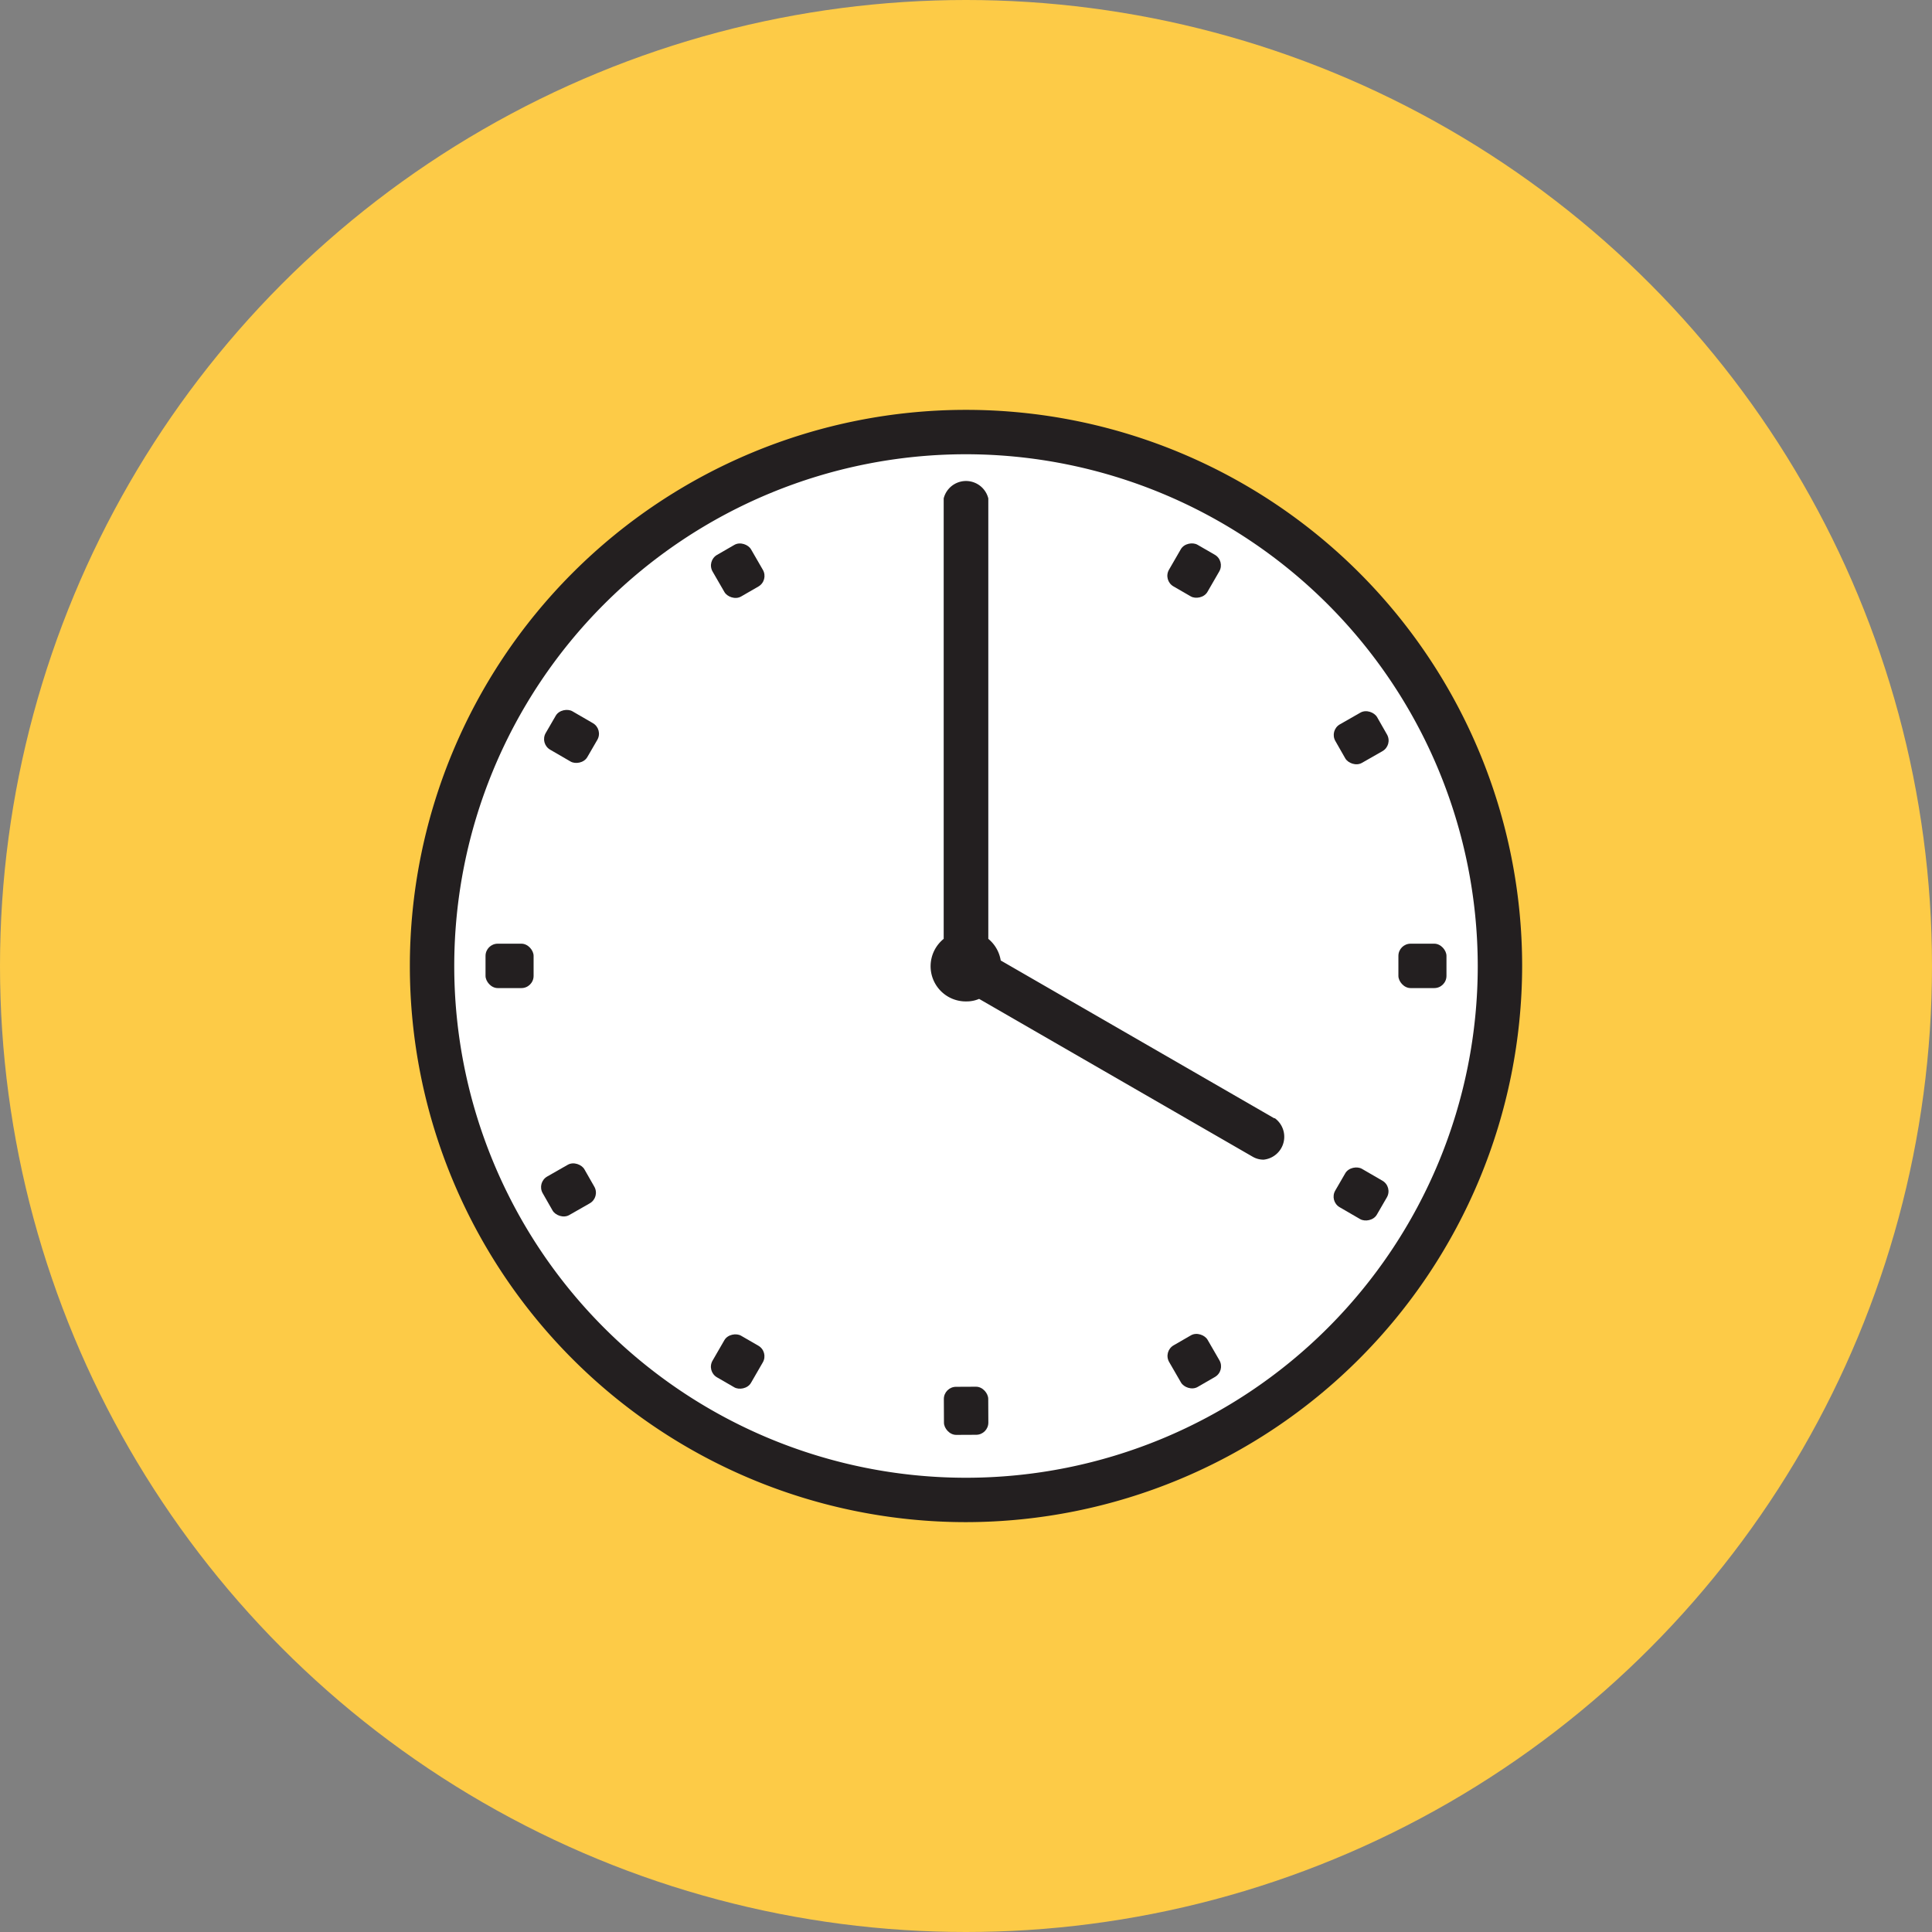 <svg xmlns="http://www.w3.org/2000/svg" width="84" height="84" viewBox="0 0 84 84"><rect x="0" y="0" width="84" height="84" fill="#808080" stroke="none"/><g id="bf5f1e73-de0a-496b-9ca7-8e2039cc0a30" data-name="Calque 2"><g id="e51c4faf-c158-420e-8e4f-bbeb91990f08" data-name="Calque 1"><g id="f200dcae-1602-4c2f-bec7-69f6e680ad6b" data-name="b527e9bb-b276-43f2-8bef-53769926ef4f"><circle cx="42" cy="42" r="42" fill="#fdcb47"/><circle cx="42" cy="42" r="23.14" fill="#fff"/><path d="M42,66.18A24.18,24.18,0,1,1,66.18,42,24.21,24.21,0,0,1,42,66.18Zm0-46.43A22.25,22.25,0,1,0,64.25,42,22.27,22.27,0,0,0,42,19.75Z" fill="#231f20"/><rect x="58.14" y="31.11" width="2.09" height="1.93" rx="0.53" transform="translate(-8.12 33.55) rotate(-29.71)" fill="#231f20"/><rect x="60.8" y="41.03" width="2.09" height="1.93" rx="0.53" fill="#231f20"/><rect x="41.03" y="60.3" width="1.93" height="2.09" rx="0.53" transform="translate(-0.29 0.2) rotate(-0.28)" fill="#231f20"/><rect x="31.03" y="58.22" width="2.09" height="1.93" rx="0.53" transform="translate(-35.22 57.37) rotate(-59.99)" fill="#231f20"/><rect x="58.22" y="50.87" width="1.93" height="2.09" rx="0.53" transform="translate(-15.42 77.08) rotate(-59.9)" fill="#231f20"/><rect x="50.96" y="58.14" width="1.93" height="2.09" rx="0.53" transform="translate(-22.64 33.9) rotate(-30.01)" fill="#231f20"/><rect x="50.88" y="23.85" width="2.09" height="1.93" rx="0.53" transform="translate(4.46 57.36) rotate(-59.99)" fill="#231f20"/><rect x="23.67" y="50.78" width="2.09" height="1.93" rx="0.53" transform="translate(-22.4 19.05) rotate(-29.72)" fill="#231f20"/><rect x="21.11" y="41.03" width="2.09" height="1.93" rx="0.53" fill="#231f20"/><rect x="23.88" y="30.97" width="1.93" height="2.09" rx="0.53" transform="translate(-15.31 37.45) rotate(-59.89)" fill="#231f20"/><rect x="31.11" y="23.77" width="1.93" height="2.09" rx="0.53" transform="translate(-8.11 19.36) rotate(-30)" fill="#231f20"/><path d="M55.4,48.62,43.51,41.76a1.53,1.53,0,0,0-.54-.94V21.67a1,1,0,0,0-1.94,0V40.82a1.53,1.53,0,0,0,1,2.72,1.37,1.37,0,0,0,.54-.11l11.89,6.86a.94.94,0,0,0,.48.13,1,1,0,0,0,.49-1.8Z" fill="#231f20"/></g></g></g></svg>